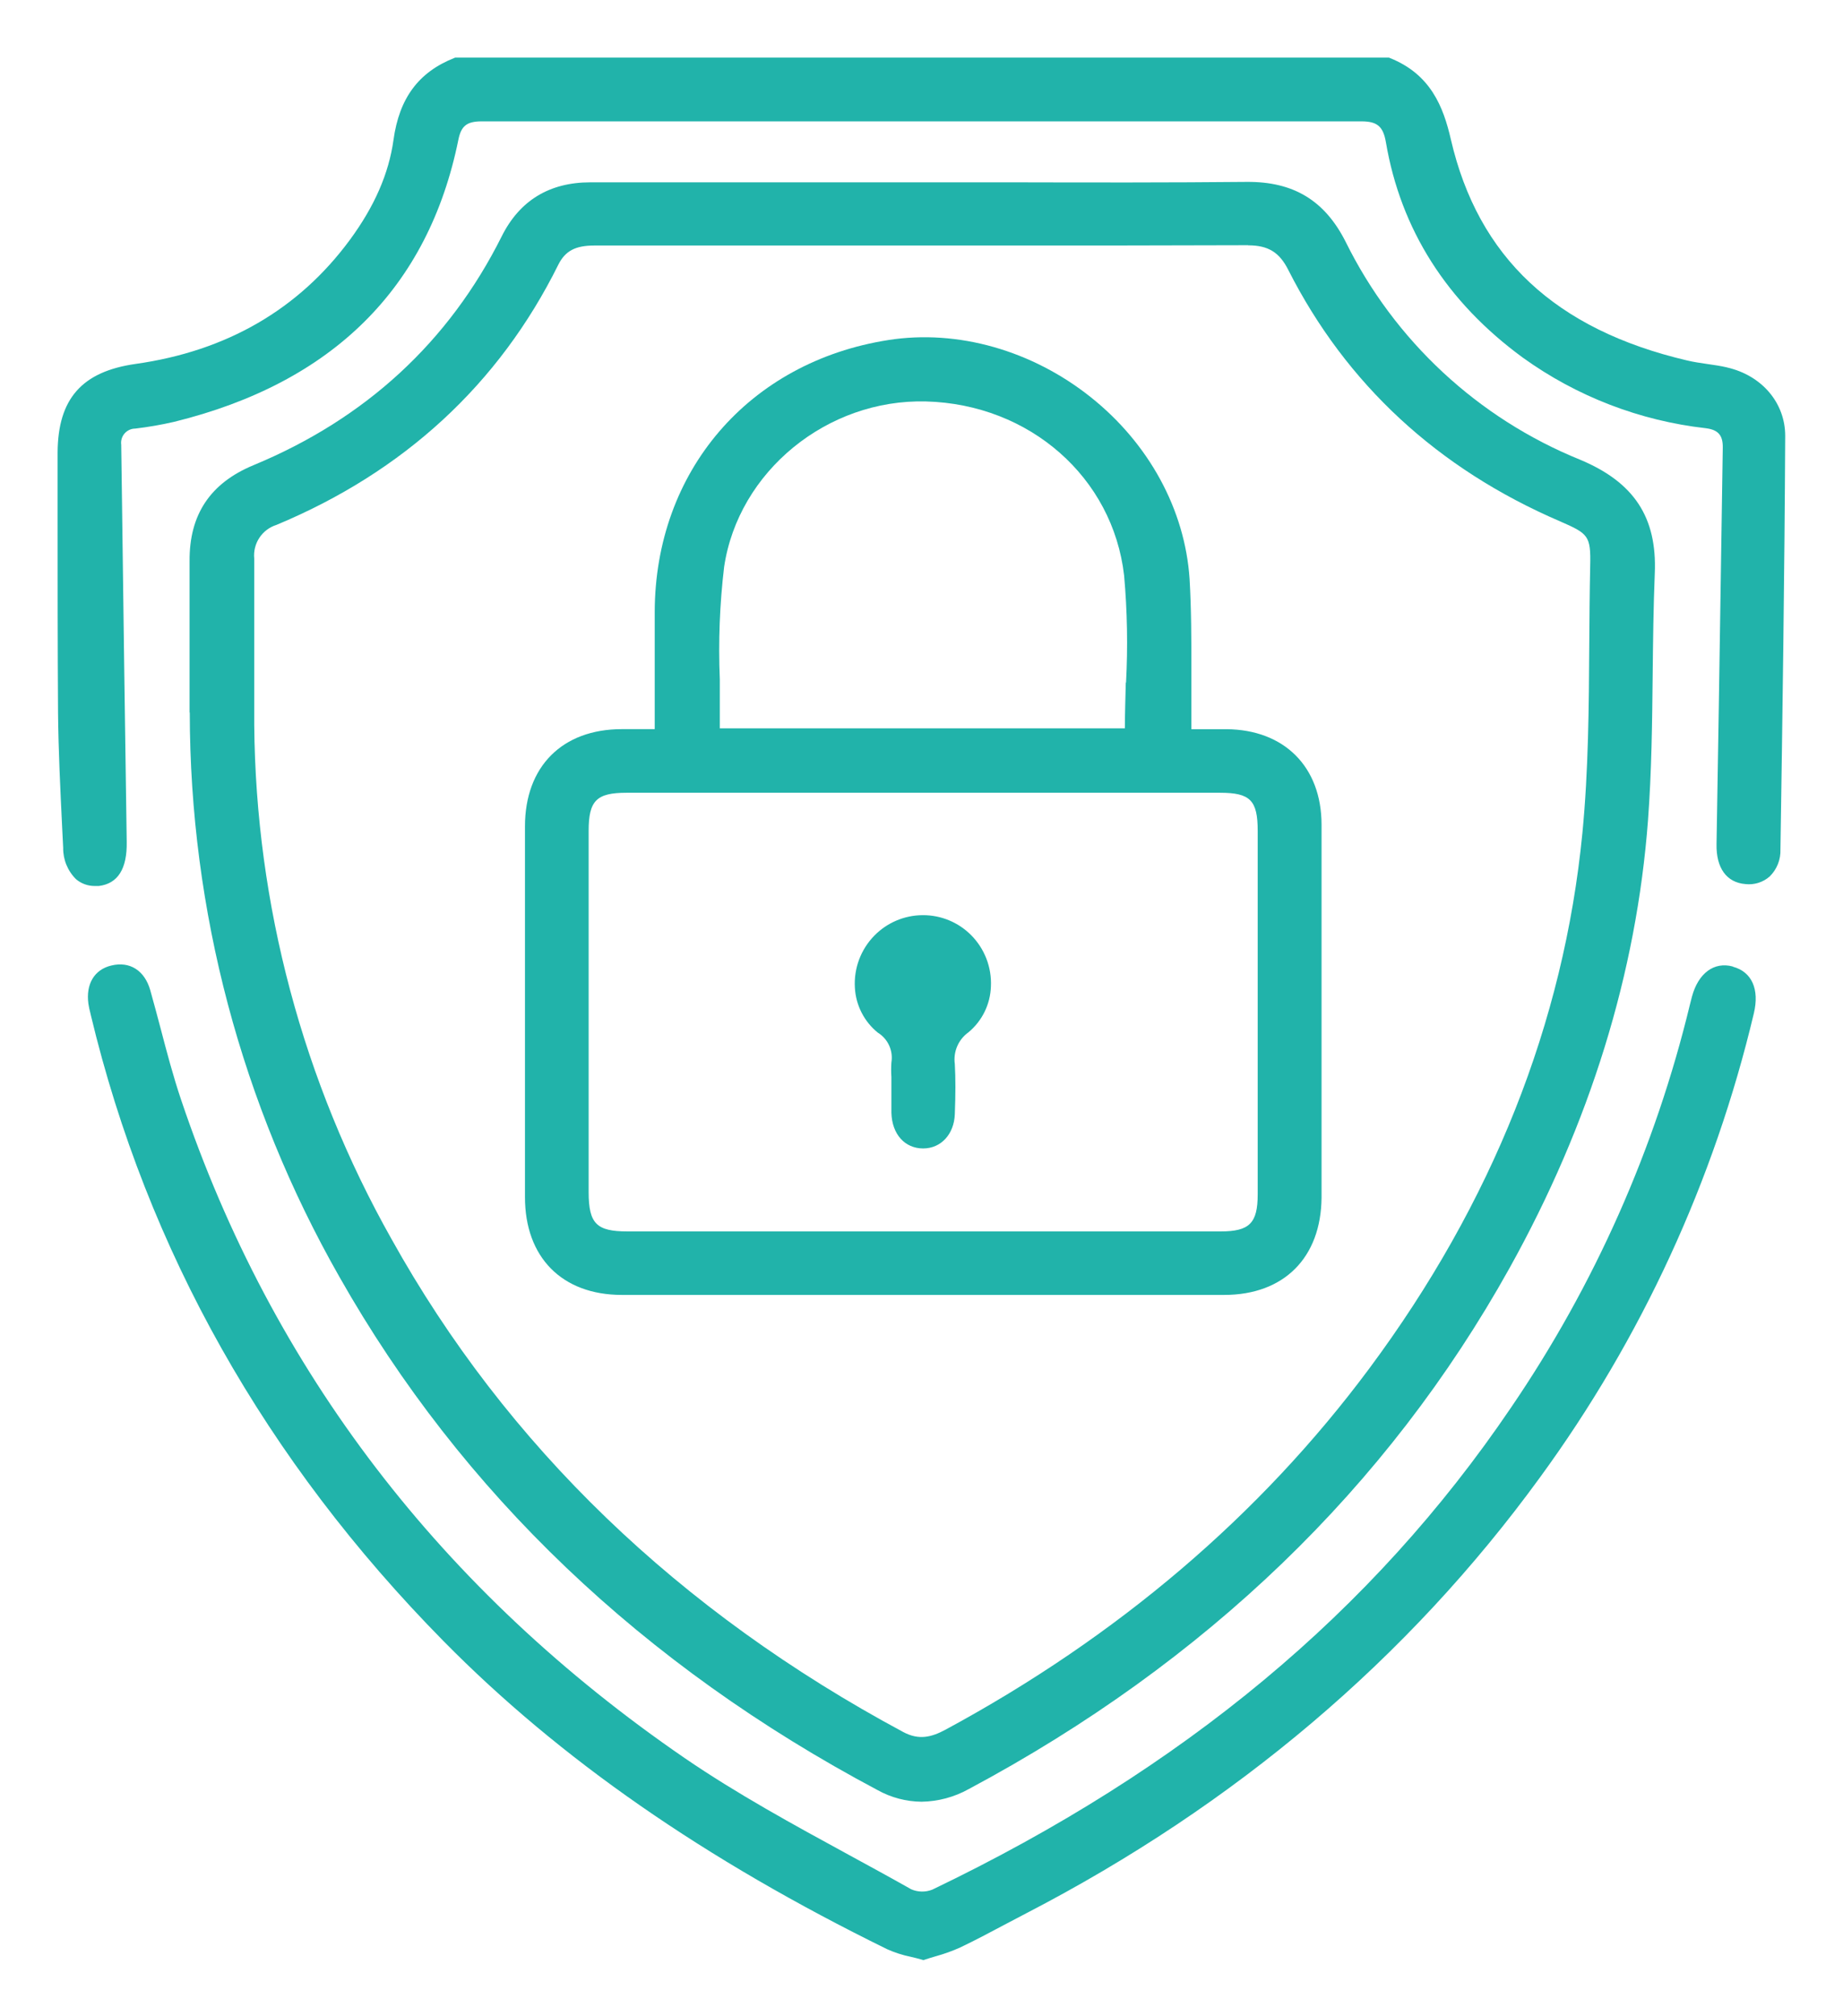 <svg xmlns="http://www.w3.org/2000/svg" xmlns:xlink="http://www.w3.org/1999/xlink" viewBox="0 0 298.16 326.12"><defs><style>.cls-1,.cls-2{fill:none;}.cls-1{clip-rule:evenodd;}.cls-3{clip-path:url(#clip-path);}.cls-4{clip-path:url(#clip-path-2);}.cls-5{fill:#21b3aa;}.cls-6{clip-path:url(#clip-path-3);}.cls-7{clip-path:url(#clip-path-4);}.cls-8{clip-path:url(#clip-path-5);}.cls-9{clip-path:url(#clip-path-6);}</style><clipPath id="clip-path" transform="translate(9.32 9.32)"><path class="cls-1" d="M270.07,50.1c-1.06-.24-2.15-.4-3.21-.55s-2.19-.32-3.25-.57c-21.29-5-33.79-16.67-38.21-35.75-1.22-5.29-3.27-10.54-9.87-13.17L215.39,0H64.31l-.14.06c-5.78,2.29-8.9,6.5-9.83,13.25-.76,5.44-3.06,10.73-7.06,16.17C39,40.71,27.36,47.46,12.63,49.54,3.93,50.77.05,55.18,0,63.86q0,4.94,0,9.88C0,84.3,0,95.22.07,106c.06,6.14.37,12.37.66,18.4l.17,3.4A7,7,0,0,0,3,132.9a4.65,4.65,0,0,0,3,1.08,5.07,5.07,0,0,0,.66,0c3.08-.37,4.6-2.77,4.52-7.15C10.9,108.54,10.66,90,10.42,72l-.13-9.38A2.3,2.3,0,0,1,12.57,60a59.32,59.32,0,0,0,6.27-1.09c25.65-6.31,41.14-21.67,46-45.65.45-2.21,1.36-2.94,3.71-2.95,52.53,0,99.11,0,142.4,0h0c2.54,0,3.5.82,3.94,3.37,2.4,14.12,9.85,25.85,22.16,34.85a62.71,62.71,0,0,0,29.59,11.41c2,.25,2.78,1.13,2.75,3.14l-.3,19.59c-.22,14.61-.45,29.71-.71,44.56-.07,3.85,1.63,6.19,4.67,6.44a5.07,5.07,0,0,0,3.93-1.23,5.84,5.84,0,0,0,1.74-4.4c.33-21.48.66-44.34.77-66.86,0-5.35-3.78-9.8-9.46-11.08"/></clipPath><clipPath id="clip-path-2" transform="translate(9.32 9.32)"><rect class="cls-2" width="279.53" height="133.98"/></clipPath><clipPath id="clip-path-3" transform="translate(9.32 9.32)"><path class="cls-1" d="M21.38,105.92a184.79,184.79,0,0,0,24.22,91.3c19.75,34.85,49,62.79,87.07,83a14.91,14.91,0,0,0,7.11,1.87,16.19,16.19,0,0,0,7.63-2.05c38.32-20.47,67.75-48.82,87.48-84.26,13-23.36,20.54-47.72,22.4-72.4.59-7.87.68-15.9.76-23.67.06-5.35.12-10.88.34-16.3.38-9.06-3.35-14.73-12.09-18.38a72.84,72.84,0,0,1-37.92-35.24c-3.38-6.69-8.44-9.75-16-9.69-12.49.12-25.2.1-37.48.07-5.05,0-10.12,0-15.15,0H124.88c-12.65,0-25.74,0-38.61,0h-.08c-6.62,0-11.45,2.94-14.34,8.73C63.3,46,49.79,58.42,31.69,65.92c-7,2.9-10.4,8-10.34,15.53,0,4.54,0,9.15,0,13.61,0,3.62,0,7.24,0,10.86M192.6,30.36c3.24,0,5.07,1.12,6.51,4C208.47,52.8,223.26,66.49,243.06,75c4.57,2,5,2.29,4.88,7.25-.09,4.22-.12,8.51-.15,12.66-.06,10-.13,20.41-1.11,30.51-3,30.71-14.59,59.85-34.5,86.63-17.63,23.71-40.69,43.35-68.54,58.39-2.26,1.21-4.28,1.74-6.83.38C100.47,251.32,72.6,224.48,54,191.05a172.3,172.3,0,0,1-22.19-83.16c0-4.29,0-8.65,0-12.87,0-4.59,0-9.33,0-14a5.17,5.17,0,0,1,3.59-5.44C56,67,71.4,52.85,81,33.5c1.12-2.24,2.76-3.11,5.84-3.11h.05c13.21,0,26.65,0,39.65,0h27c12.76,0,26,0,39-.05h.08"/></clipPath><clipPath id="clip-path-4" transform="translate(9.32 9.32)"><path class="cls-1" d="M271,147c-3-.81-5.57,1.06-6.6,4.89l-.3,1.17a198.31,198.31,0,0,1-29,65.33c-22.37,33-53,58.44-93.59,77.92a4.45,4.45,0,0,1-3.42-.06c-3.34-1.89-6.78-3.76-10.1-5.57-8.88-4.84-18.07-9.85-26.5-15.62-39.38-27-66.8-62.82-81.5-106.47-1.28-3.79-2.32-7.73-3.32-11.55-.54-2-1.09-4.14-1.68-6.2-.9-3.18-3.31-4.73-6.29-4-2.76.65-4.15,3-3.72,6.18a13.59,13.59,0,0,0,.32,1.52l.07.31c9.1,38,28.3,72.08,57.05,101.25,18.78,19.06,42.26,35.36,71.77,49.84a18.45,18.45,0,0,0,3.81,1.23c.61.14,1.22.29,1.84.47l.24.07.23-.08c.6-.2,1.19-.38,1.78-.55a27.3,27.3,0,0,0,3.94-1.42c2.41-1.15,4.8-2.42,7.11-3.65,1.17-.62,2.34-1.24,3.52-1.85,33.89-17.54,61.86-41.26,83.14-70.5a209.2,209.2,0,0,0,34.62-75.09c.93-3.9-.34-6.71-3.38-7.53"/></clipPath><clipPath id="clip-path-5" transform="translate(9.32 9.32)"><path class="cls-1" d="M134.39,45.68c-22.56,3.53-37.75,21.22-37.79,44,0,4.41,0,8.82,0,13.35v5.58H91.29c-9.66,0-15.67,6.06-15.68,15.7,0,19.48,0,39.67,0,60,0,9.74,6,15.79,15.62,15.81,16,0,32.3,0,48.76,0,16.13,0,32.42,0,48.75,0,9.63,0,15.66-6,15.74-15.75,0-4.64,0-9.35,0-13.91,0-2,0-4.06,0-6.09q0-6,0-12c0-9.27,0-18.86,0-28.29s-6.09-15.39-15.37-15.46c-1.39,0-2.78,0-4.27,0h-1.42V108c0-.89,0-1.67,0-2.45,0-2.2,0-4.39,0-6.59,0-4.8,0-9.77-.29-14.64-.74-11.17-6.55-21.89-16-29.41s-21.47-11-32.75-9.23M85.91,125.07c0-4.9,1.27-6.17,6.14-6.17q48,0,96,0c4.9,0,6.1,1.22,6.1,6.18q0,29.38,0,58.77c0,4.68-1.34,6-6,6H92.19c-5,0-6.27-1.25-6.28-6.35q0-29.23,0-58.47m86.9-23.95c-.06,2.42-.14,4.91-.15,7.4H107.13c0-2.65,0-5.34,0-7.94a113.65,113.65,0,0,1,.7-18.18c2.3-15.42,16.65-27.16,32.65-26.75,16.77.44,30.25,12.29,32.06,28.17a122.43,122.43,0,0,1,.31,17.3"/></clipPath><clipPath id="clip-path-6" transform="translate(9.32 9.32)"><path class="cls-1" d="M132.76,157.74a4.76,4.76,0,0,1,2.13,4.78,17,17,0,0,0,0,2.36c0,.33,0,.67,0,1,0,.5,0,1,0,1.5,0,1.07,0,2.19,0,3.29.1,3.45,2.16,5.76,5.14,5.76h0c2.88,0,5-2.3,5.12-5.53s.13-5.78,0-8.12a5.39,5.39,0,0,1,2.2-5.13,10.07,10.07,0,0,0,3.64-7.41,11.05,11.05,0,0,0-3.24-8.35A10.94,10.94,0,0,0,140,138.7h-.09a11,11,0,0,0-7.77,3.3,11.08,11.08,0,0,0-3.16,8.39,10.06,10.06,0,0,0,3.76,7.35"/></clipPath></defs><g id="Livello_2" data-name="Livello 2"><g id="Livello_1-2" data-name="Livello 1"><g class="cls-3"><g class="cls-4"><rect class="cls-5" width="298.16" height="152.62"/></g></g><g class="cls-6"><rect class="cls-5" x="21.29" y="20.08" width="256.11" height="280.69"/></g><g class="cls-7"><rect class="cls-5" x="4.55" y="146.13" width="289.44" height="179.99"/></g><g class="cls-8"><rect class="cls-5" x="75.6" y="43.92" width="147.57" height="174.91"/></g><g class="cls-9"><rect class="cls-5" x="128.81" y="138.7" width="40.98" height="56.36"/></g></g></g></svg>